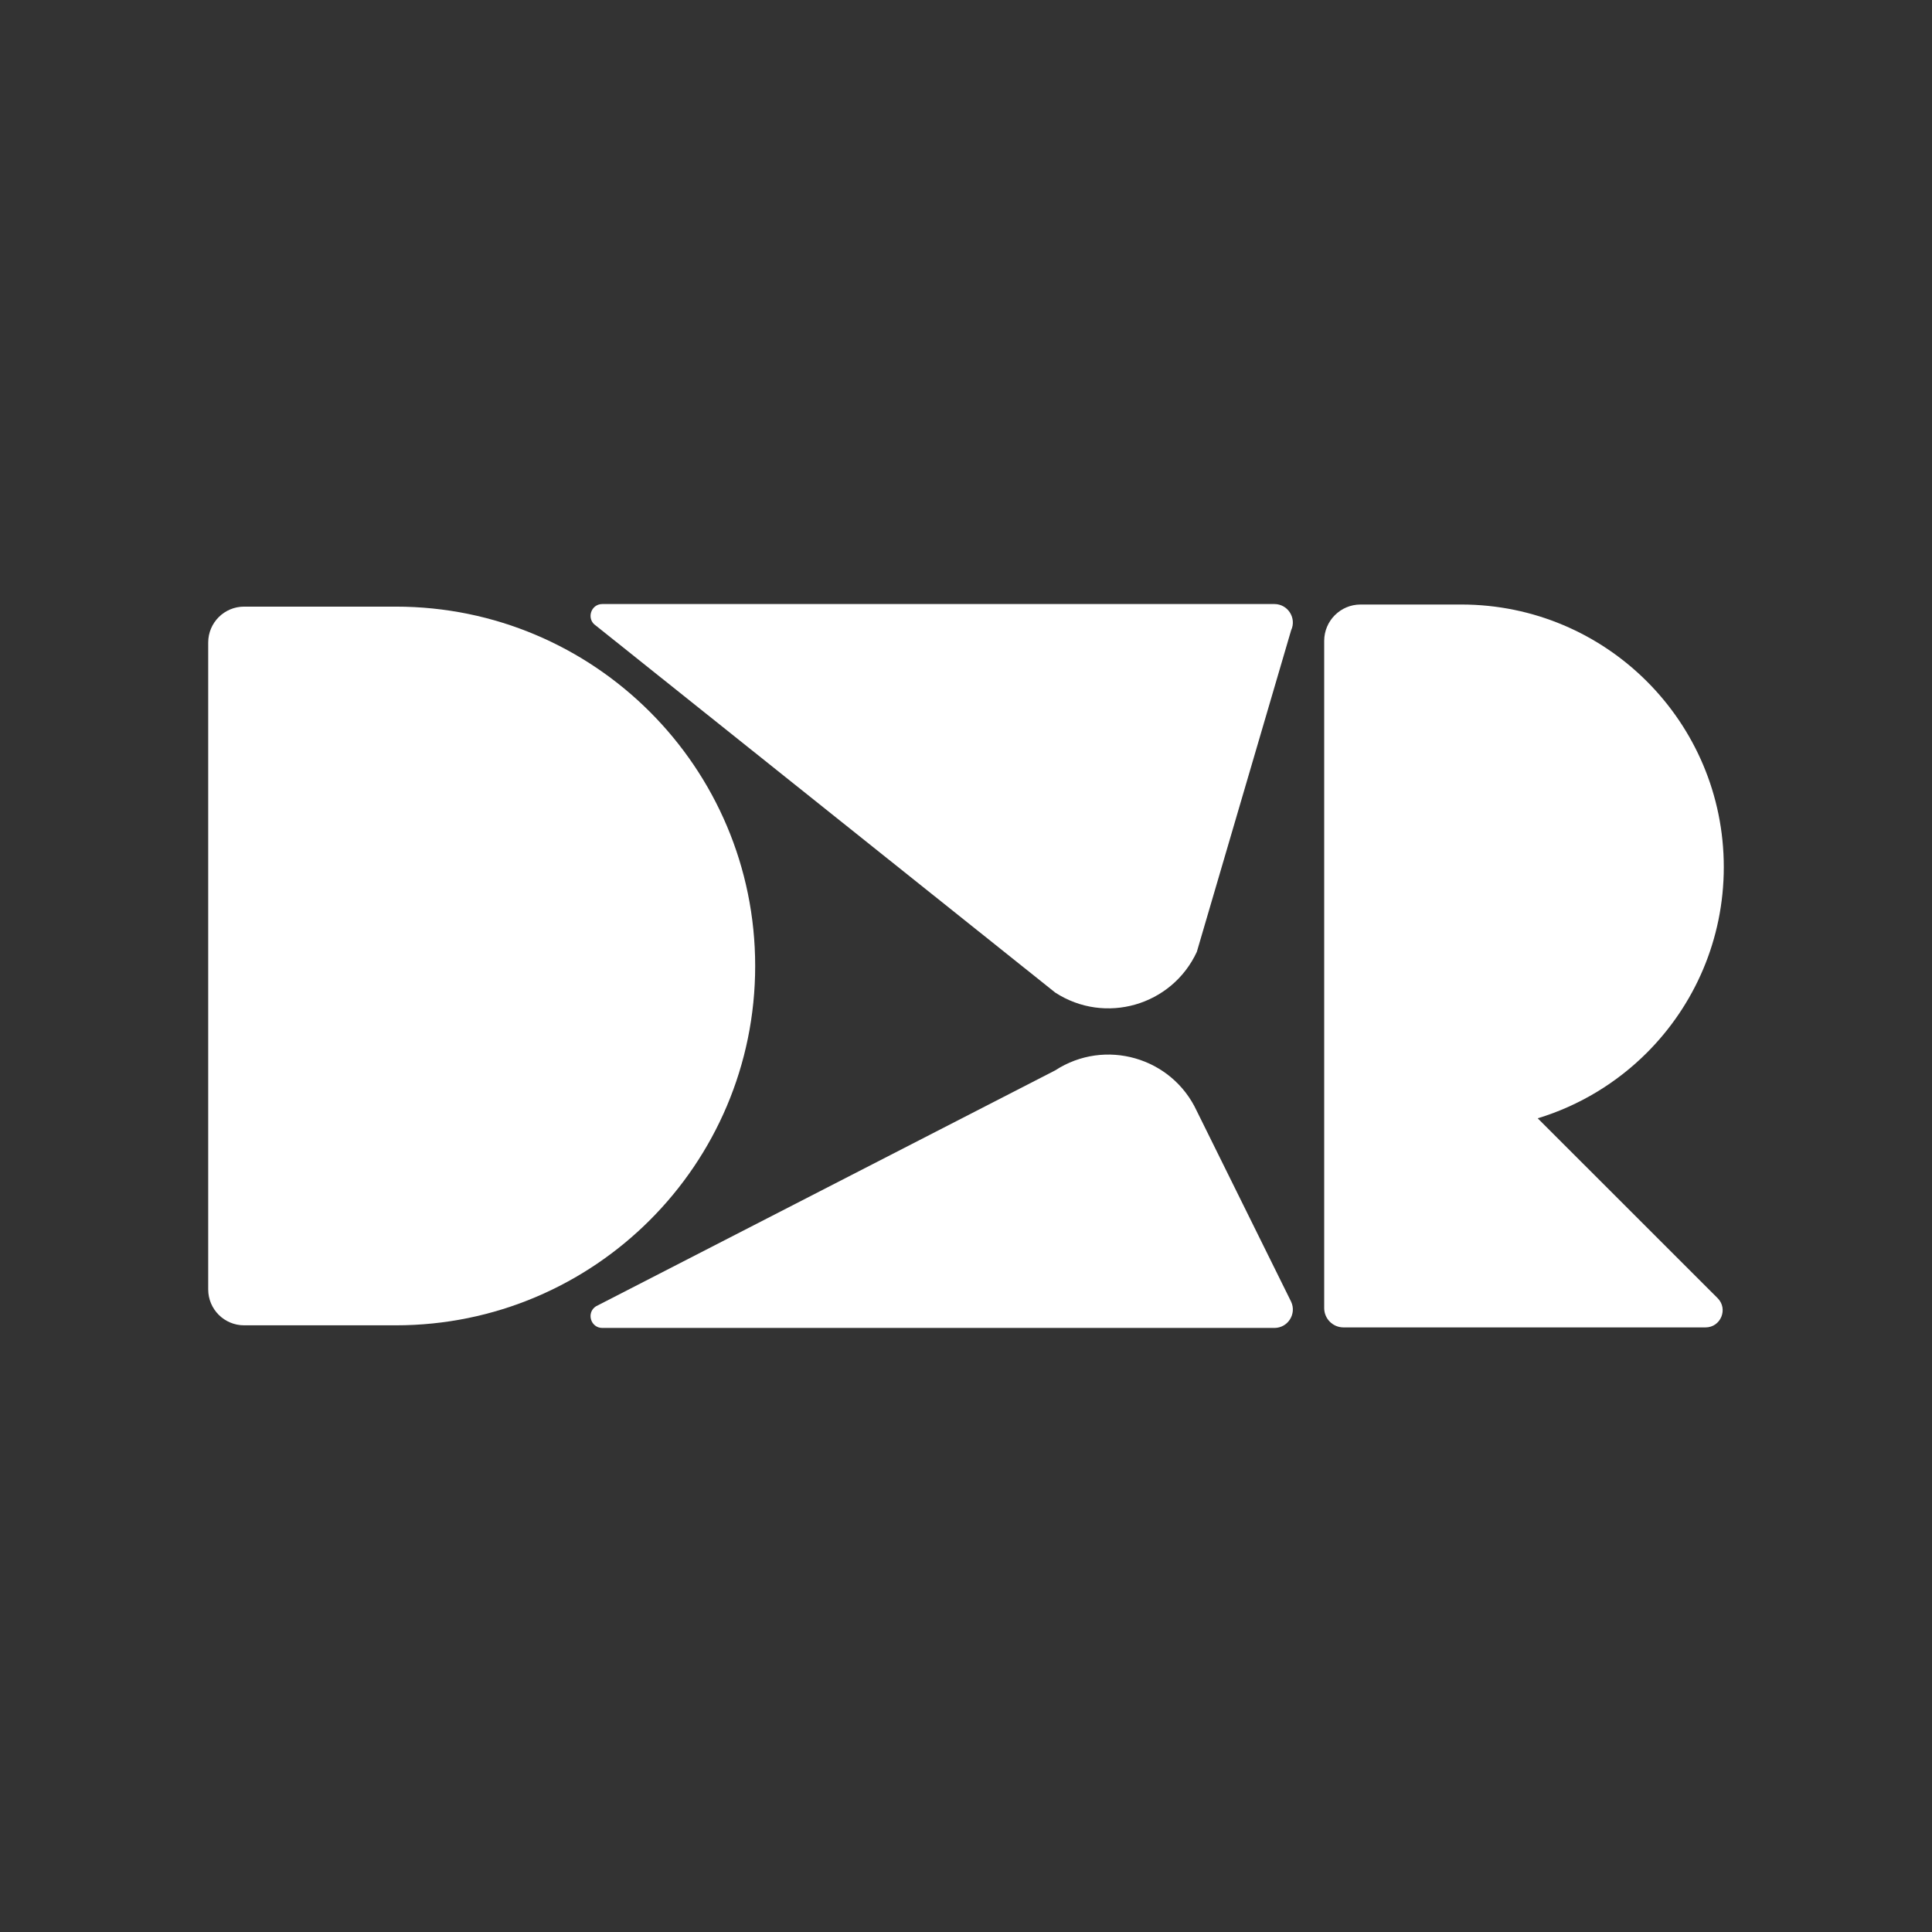 <?xml version="1.0" encoding="utf-8"?>
<!-- Generator: Adobe Illustrator 25.2.0, SVG Export Plug-In . SVG Version: 6.00 Build 0)  -->
<svg version="1.1" xmlns="http://www.w3.org/2000/svg" xmlns:xlink="http://www.w3.org/1999/xlink" x="0px" y="0px"
	 viewBox="0 0 1080 1080" style="enable-background:new 0 0 1080 1080;" xml:space="preserve">
<rect x="0" y="0" width="1080" height="1080" fill="#333333" stroke="none"/>
<style type="text/css">
	.st0{fill:#FFFFFF;}
	.st1{font-family:'FuturaBT-Light';}
	.st2{font-size:100.51px;}
	.st3{letter-spacing:60;}
</style>
<g id="Layer_1">
	<g>
		<g>
			<path class="st0" d="M721.75,352.33L669.03,532.1c-13.96,30.1-51.36,40.84-79.17,22.74l-256.74-205.1
				c-5.48-3.57-2.95-12.08,3.59-12.08h375.68C719.92,337.67,724.92,345.49,721.75,352.33z"/>
			<path class="st0" d="M333.12,730.25l256.74-131.9c27.81-18.1,65.21-7.36,79.17,22.74l52.72,106.57
				c3.17,6.84-1.82,14.67-9.36,14.67H336.71C330.16,742.33,327.64,733.82,333.12,730.25z"/>
			<path class="st0" d="M960.16,725.67c6.03,6.03,1.76,16.36-6.78,16.36H751.05c-5.99,0-10.82-4.85-10.82-10.82V358.28
				c0-11.23,9.1-20.35,20.33-20.35h56.3c81.04,0,146.75,65.7,146.75,146.77c0,40.52-16.43,77.21-42.98,103.77
				c-16.8,16.8-37.69,29.57-61.04,36.67L960.16,725.67z"/>
			<path class="st0" d="M221.27,740.86h-84.82c-11.08,0-20.06-8.98-20.06-20.06V359.17c0-11.08,8.98-20.06,20.06-20.06h84.82
				c110.94,0,200.88,89.94,200.88,200.88v0C422.15,650.92,332.21,740.86,221.27,740.86z"/>
		</g>
	</g>
</g>
<g id="bg">
</g>
<g id="COLOR_PALLETE">
</g>
<g id="Logo">
</g>
</svg>
